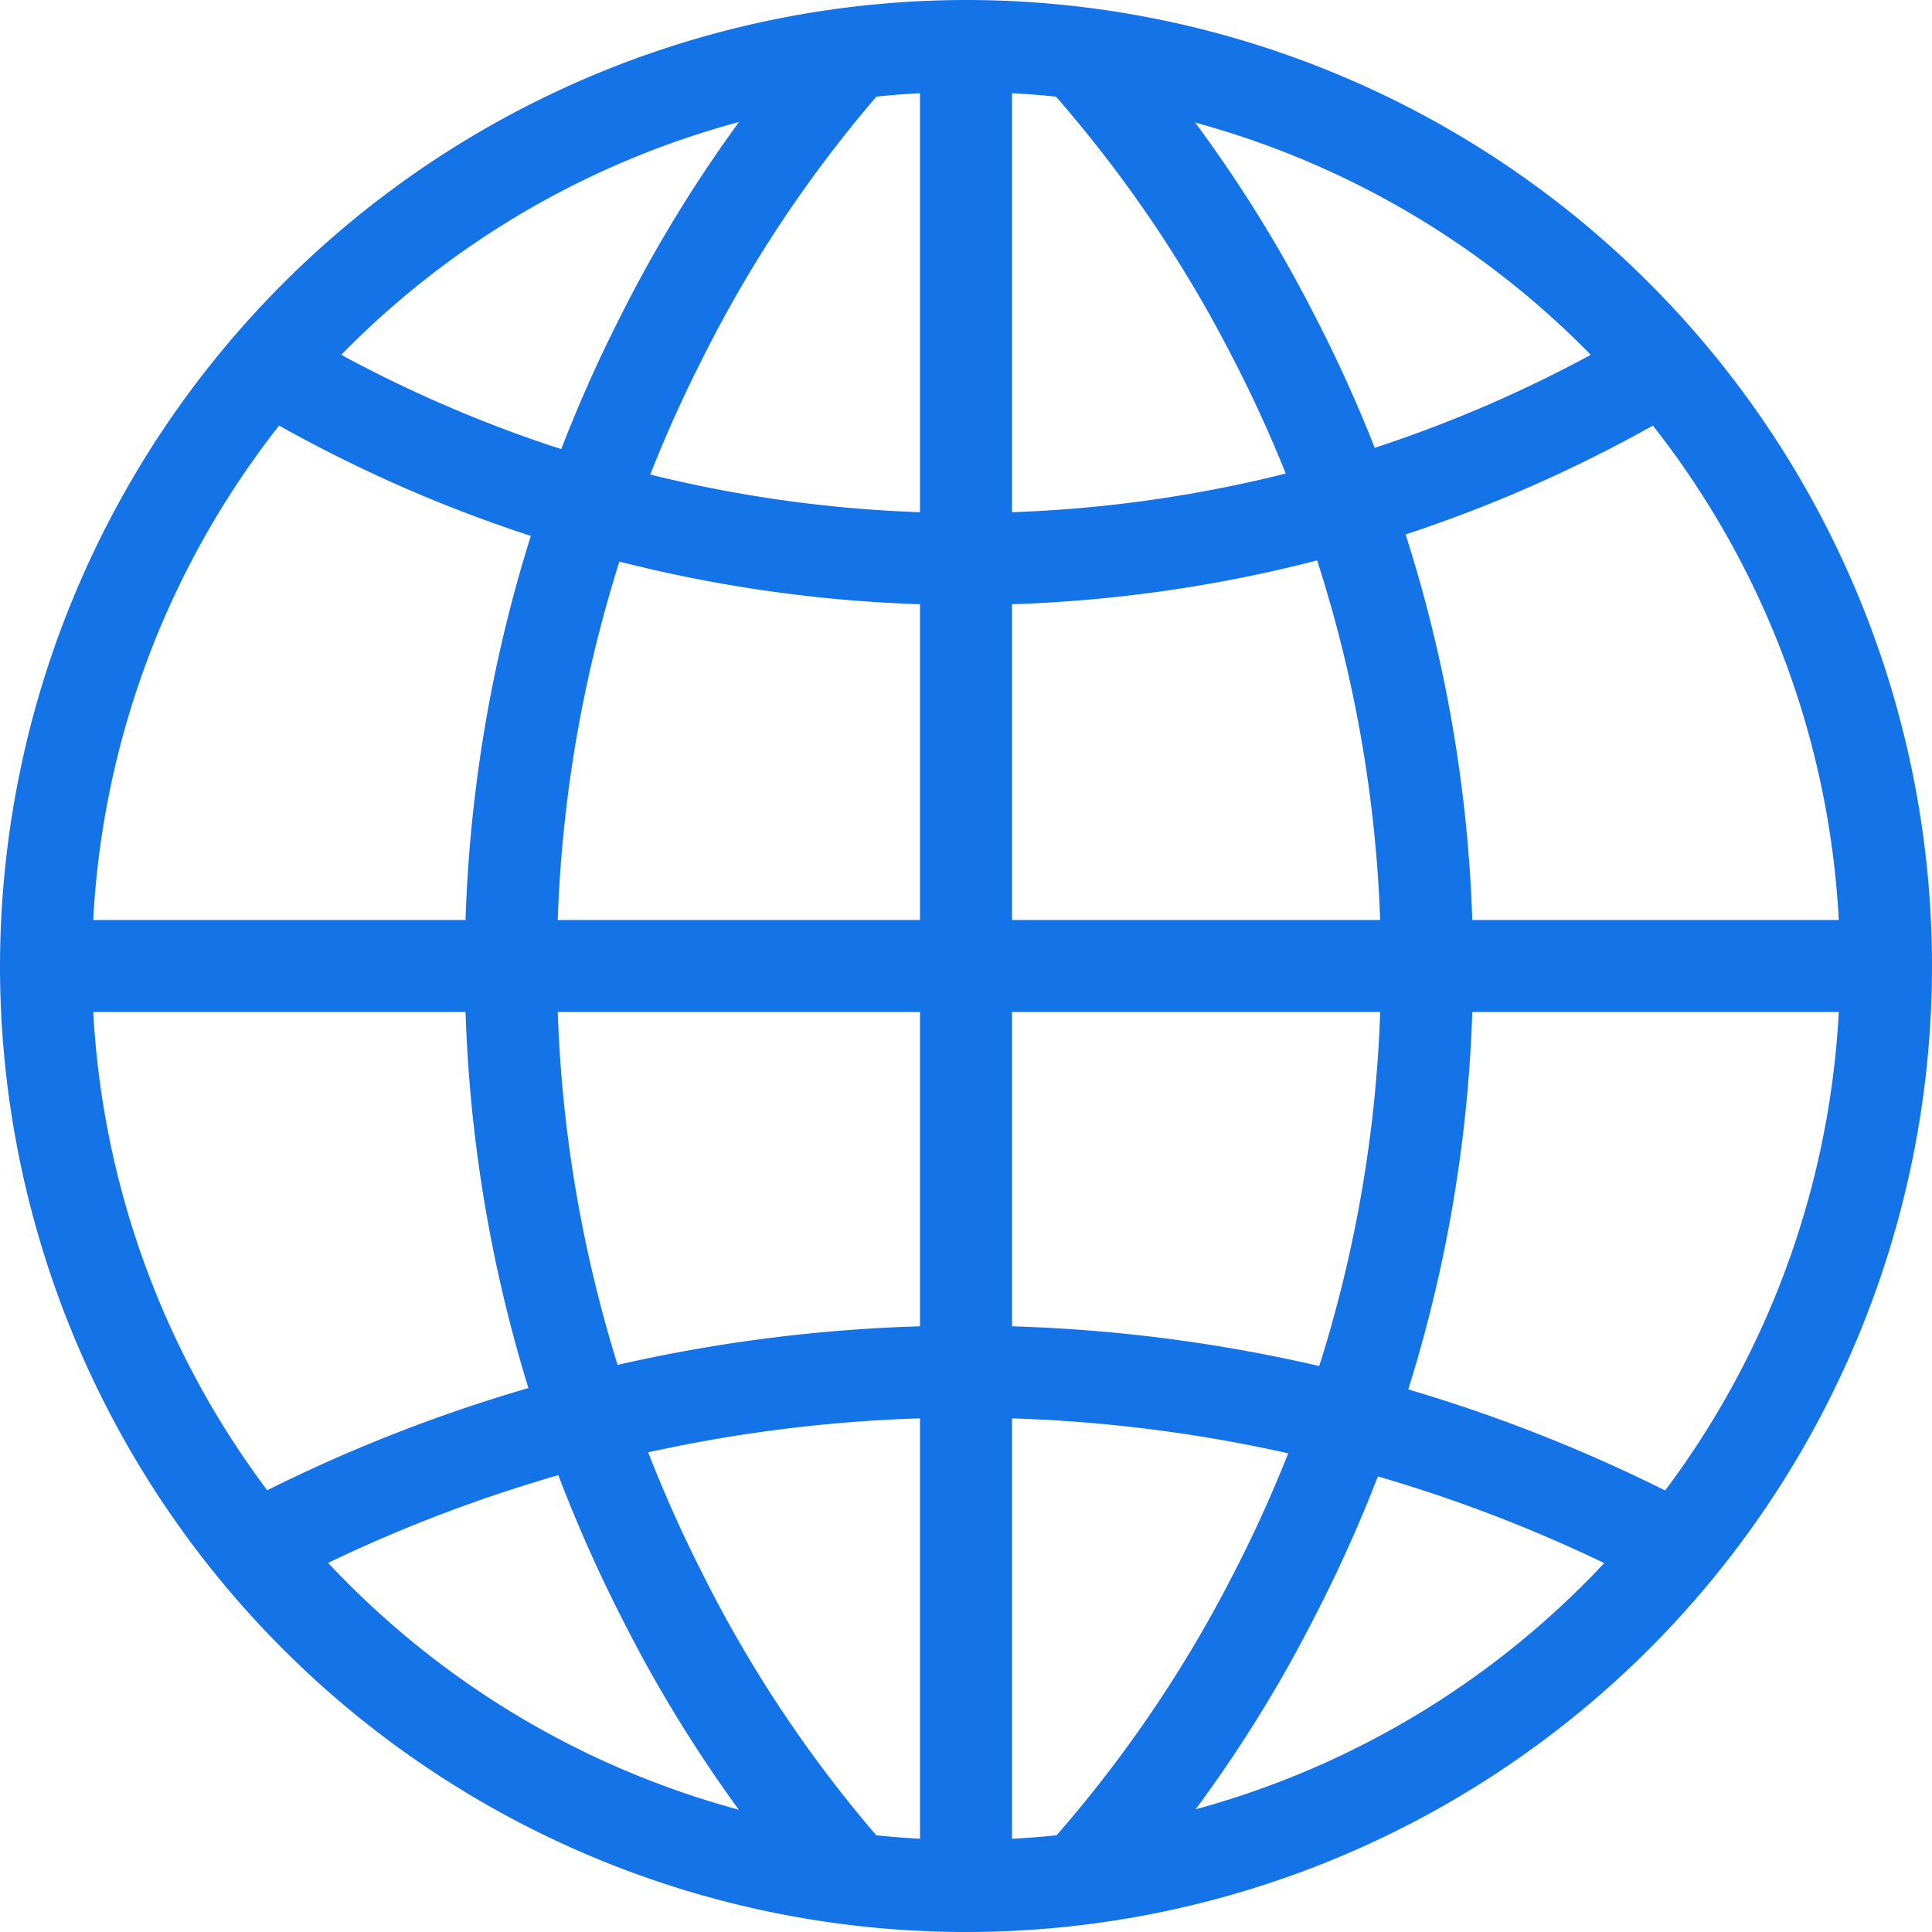 
<svg xmlns="http://www.w3.org/2000/svg" viewBox="0 0 21 21"><g transform="translate(0.034 0.034)"><path d="M10-.5A10.5,10.5,0,1,1-.5,10,10.512,10.512,0,0,1,10-.5Zm0,20A9.5,9.5,0,1,0,.5,10,9.511,9.511,0,0,0,10,19.5Z" transform="translate(0.466 0.466)" fill="#1473e6"/><path d="M.5,20h-1V0h1Z" transform="translate(10.466 0.466)" fill="#1473e6"/><path d="M20,.5H0v-1H20Z" transform="translate(0.466 10.466)" fill="#1473e6"/><path d="M10.669,6.546A15.258,15.258,0,0,1,2.731,4.32l.526-.85a14.244,14.244,0,0,0,7.412,2.076A14.245,14.245,0,0,0,18.081,3.47l.526.85A15.26,15.26,0,0,1,10.669,6.546Z" transform="translate(-0.203 -0.004)" fill="#1473e6"/><path d="M3.065,17.208l-.477-.879a17.014,17.014,0,0,1,16.137,0l-.477.879a16.014,16.014,0,0,0-15.183,0Z" transform="translate(-0.191 0.081)" fill="#1473e6"/><path d="M8.845,20.791a14.942,14.942,0,0,1-2.191-3.239,15.577,15.577,0,0,1,0-14.1A14.943,14.943,0,0,1,8.845.216l.743.669A13.93,13.93,0,0,0,7.547,3.907a14.577,14.577,0,0,0,0,13.194,13.929,13.929,0,0,0,2.041,3.021Z" transform="translate(0.051 -0.037)" fill="#1473e6"/><path d="M11.878,20.8l-.736-.677a14.033,14.033,0,0,0,2.064-2.994,14.388,14.388,0,0,0,0-13.241A14.035,14.035,0,0,0,11.142.89l.736-.677a14.758,14.758,0,0,1,2.217,3.212,15.388,15.388,0,0,1,0,14.159A14.757,14.757,0,0,1,11.878,20.8Z" transform="translate(0.157 -0.037)" fill="#1473e6"/></g></svg>